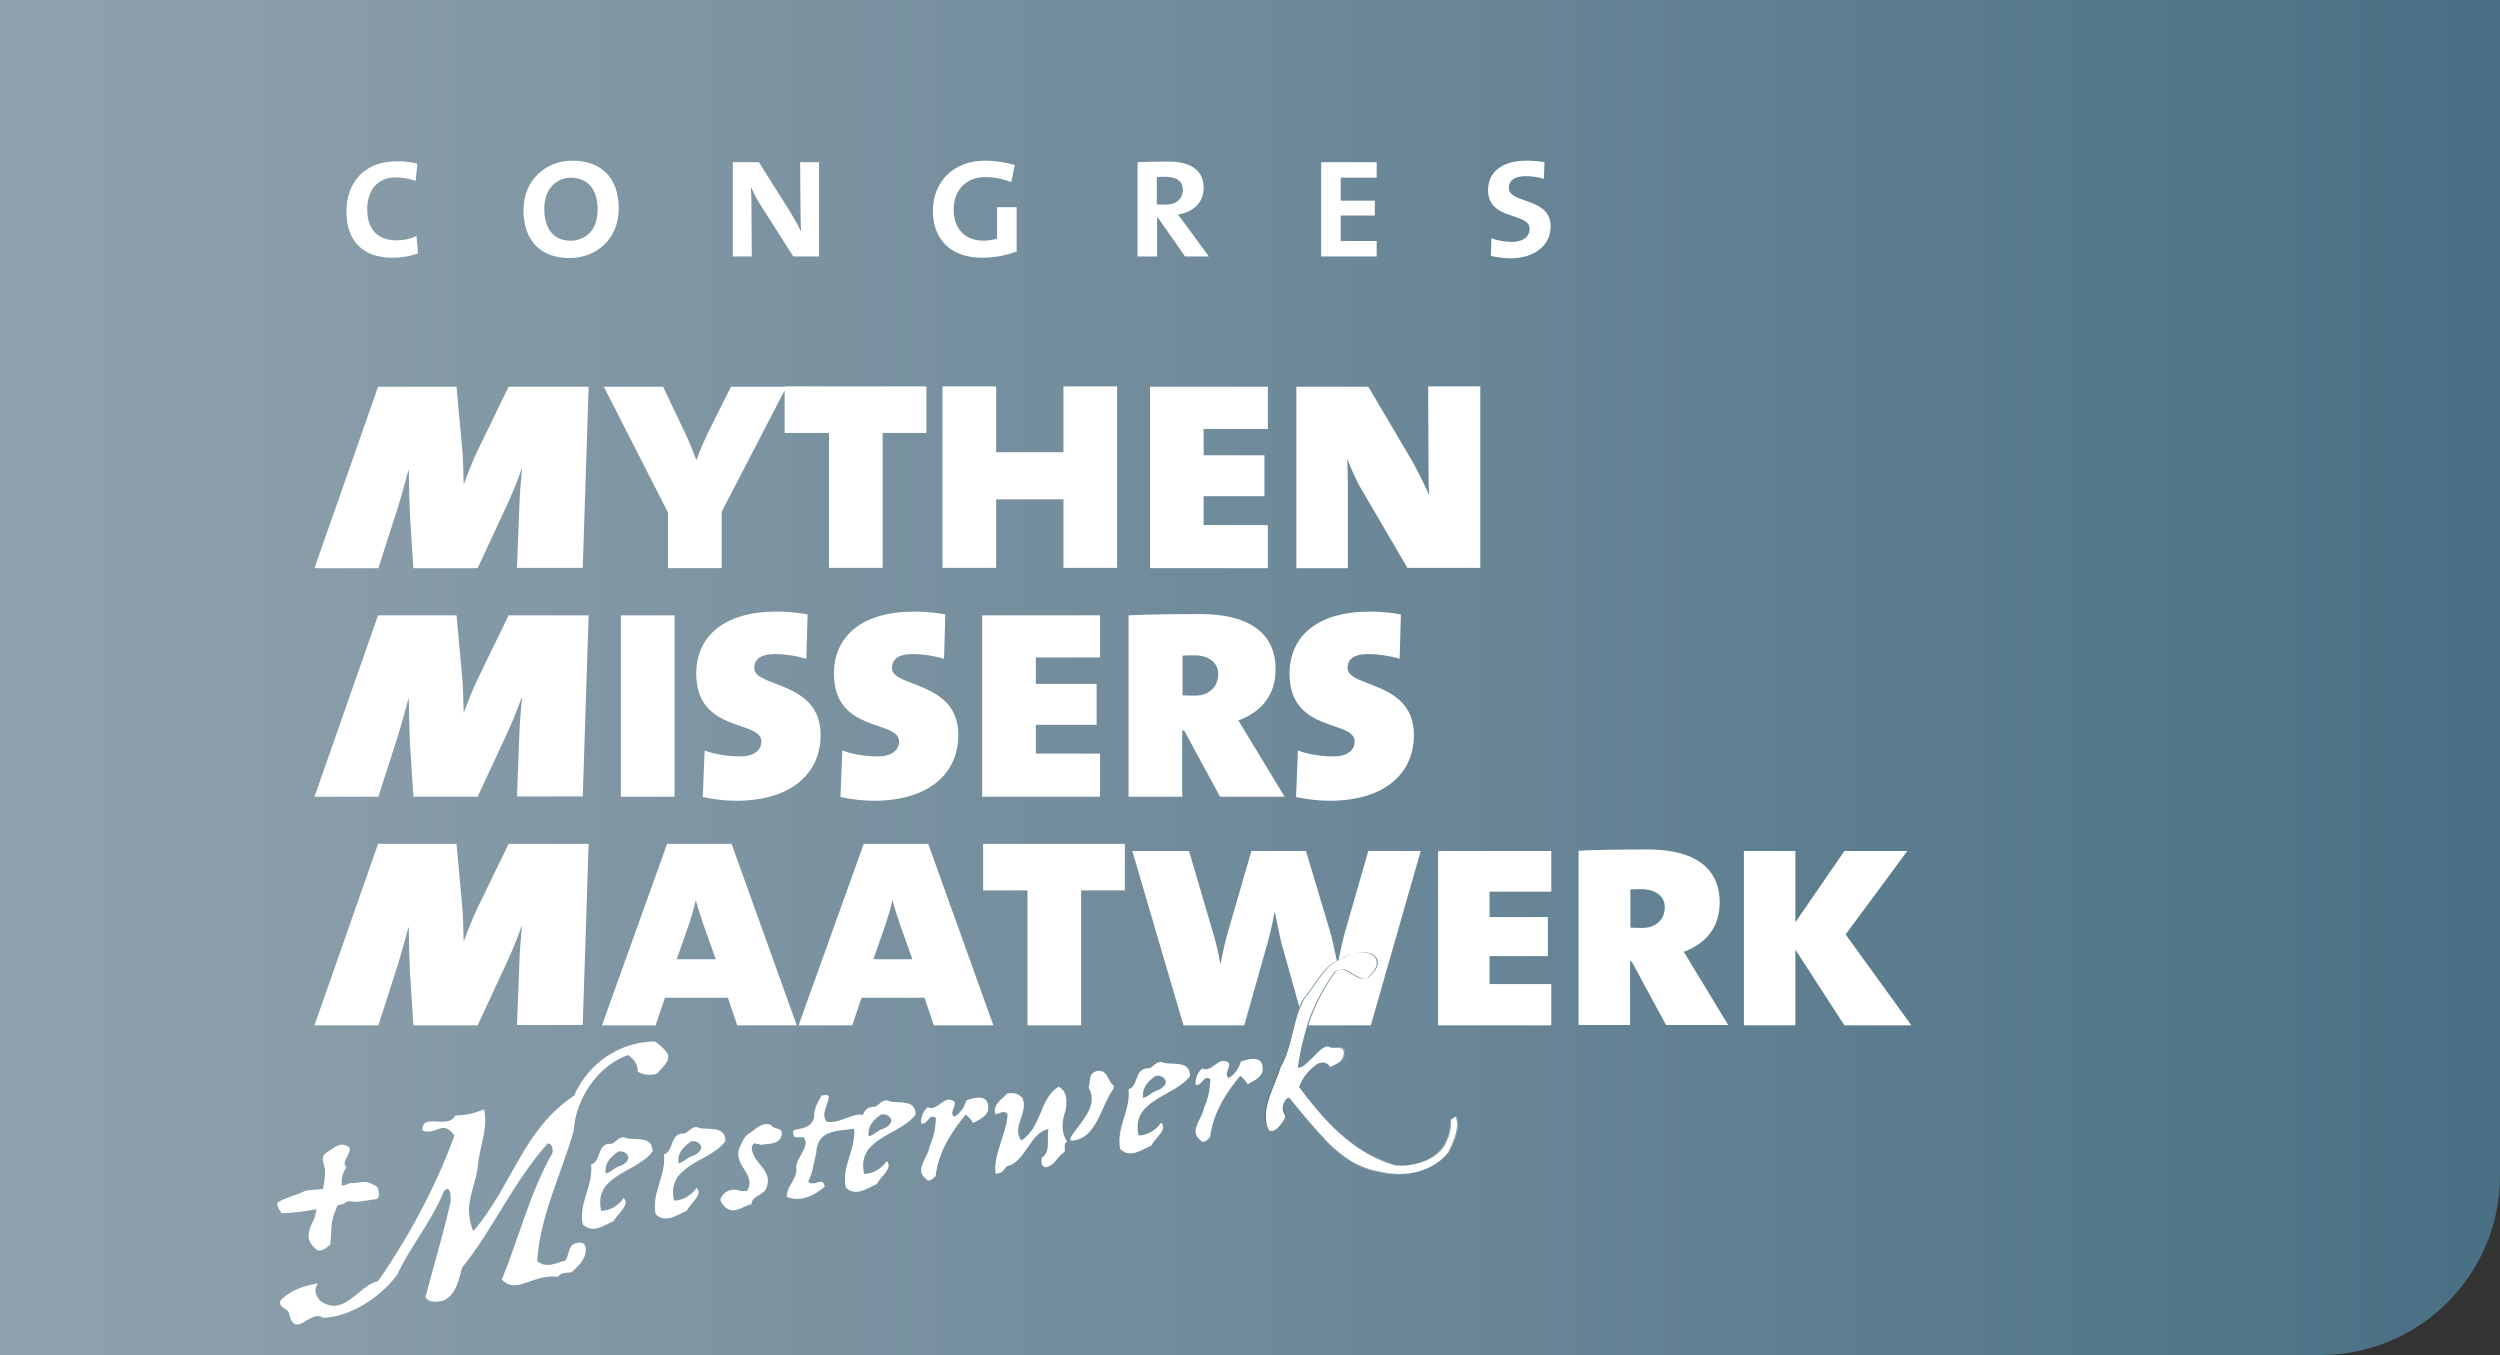 <?xml version="1.0" encoding="utf-8"?>
<!-- Generator: Adobe Illustrator 24.3.0, SVG Export Plug-In . SVG Version: 6.00 Build 0)  -->
<svg version="1.1" id="Laag_1" xmlns="http://www.w3.org/2000/svg" xmlns:xlink="http://www.w3.org/1999/xlink" x="0px" y="0px"
	 viewBox="0 0 806.1 436.9" style="enable-background:new 0 0 806.1 436.9;" xml:space="preserve">
<rect x="0" y="0" width="806.1" height="436.9" fill="#333333" stroke="none"/>
<style type="text/css">
	.st0{clip-path:url(#SVGID_1_);fill:url(#SVGID_2_);}
	.st1{fill:#FFFFFF;}
	.st2{fill:url(#SVGID_3_);}
</style>
<g>
	<defs>
		<path id="SVGID_5_" d="M0,0v436.9h748.3c31.9,0,57.8-25.9,57.8-57.8V0H0z"/>
	</defs>
	<clipPath id="SVGID_1_">
		<use xlink:href="#SVGID_5_"  style="overflow:visible;"/>
	</clipPath>
	
		<linearGradient id="SVGID_2_" gradientUnits="userSpaceOnUse" x1="128.692" y1="904.942" x2="130.31" y2="904.942" gradientTransform="matrix(-580.394 0 0 -580.394 75498.031 525440.75)">
		<stop  offset="0" style="stop-color:#496F84"/>
		<stop  offset="7.734810e-04" style="stop-color:#496F84"/>
		<stop  offset="0.389" style="stop-color:#6C8898"/>
		<stop  offset="0.782" style="stop-color:#8B9EAA"/>
		<stop  offset="1" style="stop-color:#96A7B1"/>
	</linearGradient>
	<rect class="st0" width="806.1" height="436.9"/>
</g>
<path class="st1" d="M500,73c0-9.5-13.5-7.2-13.5-12.4c0-2.3,1.7-3.8,5.5-3.8c1.8,0,4.1,0.3,5.8,0.9l0.2-5.4c-1.7-0.3-4-0.5-5.8-0.5
	c-8,0-12.4,3.8-12.4,9.5c0,9.9,13.4,7.1,13.4,12.4c0,3-2.7,4.3-5.6,4.3c-2.6,0-5-0.5-6.7-1.2l-0.2,5.7c1.7,0.4,4.1,0.8,6.2,0.8
	C494.7,83.3,500,79.2,500,73 M443.9,82.7v-5h-11.6v-8.2h11v-4.8h-11v-7.4h11.6v-5H426v30.4H443.9z M381.4,61.2
	c0,2.9-2.2,4.8-5.5,4.8c-1,0-2-0.1-2.9-0.1v-8.8c0.8-0.1,1.6-0.1,2.7-0.1C379.3,57,381.4,58.4,381.4,61.2 M389.8,82.7l-7.5-10.2
	c-0.9-1.3-1.8-2.5-2.5-3.3c4.8-0.8,8.3-3.7,8.3-8.7c0-5.6-4.2-8.4-11.4-8.4c-3.7,0-7.7,0.1-9.9,0.2v30.4h6.3V70.2h0.3l8.7,12.5
	H389.8z M327.8,81.1V66.8h-6.3V77c-1.3,0.3-2.9,0.6-4.4,0.6c-5.7,0-9.6-3.6-9.6-10c0-6.9,4.6-10.5,10.2-10.5c2.9,0,5.7,0.6,8.4,1.6
	l1.1-5.5c-3.2-0.9-6.3-1.4-9.5-1.4c-10.6,0-16.9,7.1-16.9,16.2c0,9.9,6.6,15.1,15.7,15.1C320.6,83.1,324.3,82.4,327.8,81.1
	 M264.1,82.7V52.3h-6.1l0.1,13.4c0,3.9,0.1,6.8,0.2,8.8h-0.1c-1-2.1-2.2-4.1-3.3-6l-10.2-16.2h-8.4v30.4h6.1l-0.1-15.9
	c0-2.8-0.1-4.7-0.2-6.4h0.1c0.8,1.8,1.9,4,3.1,5.8l10.5,16.5H264.1z M192.7,67.6c0,6.8-4,10-8.8,10c-6,0-8.4-4.6-8.4-10.3
	c0-6.5,4-10,8.6-10C189.3,57.3,192.7,60.8,192.7,67.6 M199.5,67.2c0-10.3-6.1-15.4-14.9-15.4c-8.4,0-15.8,6-15.8,16
	c0,9.1,4.9,15.4,14.8,15.4C192.2,83.2,199.5,77.2,199.5,67.2 M134.8,81.7l-0.5-5.6c-1.8,0.9-4.1,1.4-6.4,1.4c-6,0-9.5-3.4-9.5-10
	c0-6,3.2-10.3,9.2-10.3c2.1,0,4.3,0.4,6.4,1.1l0.6-5.5c-2-0.6-4.6-0.8-6.5-0.8c-11.4,0-16.4,7.6-16.4,16.2c0,9.2,5,14.9,14.9,14.9
	C129.6,83.1,132.3,82.6,134.8,81.7"/>
<path class="st1" d="M616.3,330.6l-21.2-29.3l19.9-26.9h-20.3l-15.8,23v-23h-16.6v56.2h16.6v-24.4l15.8,24.4H616.3z M536.8,292.5
	c0,4-2.9,6.7-7.2,6.7c-1.3,0-2.7,0-3.9-0.1v-12.3c1.1-0.1,2.4-0.1,3.4-0.1C533.8,286.7,536.8,289,536.8,292.5 M557.3,330.6
	l-10.5-17.3c-1.5-2.6-3-4.9-3.9-6.4c7.1-2.6,11.6-7.9,11.6-15.9c0-11.7-8.9-17.1-23.1-17.1c-7.3,0-17.4,0.1-22.4,0.4v56.2h16.6V310
	h0.5l11.1,20.5H557.3z M500.2,330.6v-13.3h-19.9v-9h18.8v-12.6h-18.8v-8.2h19.9v-13.1h-36.5v56.2H500.2z M458.1,274.4h-16.9l-7.2,25
	c-0.9,2.9-1.9,7.6-2.6,11.1h-0.2c-0.9-4.1-1.7-8.2-2.5-10.7l-7.6-25.4h-17.6l-7.6,26.2c-0.8,2.7-1.7,6.8-2.3,9.9h-0.2
	c-0.5-3.5-1.4-6.8-2.4-10.2l-7.6-25.9h-18.3l16.5,56.2h19.6l6.9-24.4c1-3.4,2.2-8.2,2.8-11.9h0.2c0.8,3.8,1.8,9.2,2.8,12.3l6.7,24
	H442L458.1,274.4z M362.7,287.1v-15H317v15h14.3v43.5h17.3v-43.5H362.7z M294.2,309.3h-12.6l4-11.4c0.8-2.4,1.6-5.1,2.1-7.5h0.1
	c0.7,2.6,1.7,5.6,2.5,8L294.2,309.3z M320.3,330.6l-21-58.5h-20.8l-21,58.5h17.3l3-8.9h20.3l3,8.9H320.3z M230.8,309.3h-12.6l4-11.4
	c0.8-2.4,1.6-5.1,2.1-7.5h0.1c0.7,2.6,1.7,5.6,2.5,8L230.8,309.3z M256.9,330.6l-21-58.5h-20.8l-21,58.5h17.3l3-8.9h20.3l3,8.9
	H256.9z M189.8,272.1H164l-10,20.6c-1.6,3.3-3.1,7.2-4.4,10.7h-0.1c-0.1-4.2-0.2-8-0.4-10.5l-1.9-20.8h-25.3l-20.5,58.5H122
	l6.3-19.6c1.1-3.5,2.1-7.3,3.4-12h0.1c0.1,5.4,0.2,10.7,0.4,14.7l1.1,16.9H154l8.7-18.7c1.8-3.8,3.7-8.2,5.5-13.3h0.1
	c-0.3,3.6-0.7,8-0.8,11l-0.8,20.9h21.2L189.8,272.1z"/>
<path class="st1" d="M455.9,237c0-17.6-21.4-15.2-21.4-21.6c0-2.7,1.9-4.5,6.6-4.5c3.4,0,7.2,0.6,10.2,1.5l0.4-14.3
	c-3.1-0.6-7.1-0.9-10-0.9c-17.1,0-25.9,8.1-25.9,20c0,19.3,21,14.8,21,21.9c0,2.9-2.6,4.8-6.7,4.8c-4.3,0-8.4-0.7-11.6-1.9l-0.6,15
	c3.3,0.7,7.2,1.2,10.7,1.2C446.5,258.2,455.9,249.4,455.9,237 M392.8,217.3c0,4.2-3,7-7.5,7c-1.3,0-2.8,0-4-0.1v-12.8
	c1.1-0.1,2.5-0.1,3.5-0.1C389.7,211.2,392.8,213.6,392.8,217.3 M414.2,256.9l-10.9-18c-1.6-2.7-3.1-5.1-4-6.6
	c7.4-2.7,12-8.2,12-16.5c0-12.1-9.2-17.8-24.1-17.8c-7.6,0-18.1,0.1-23.3,0.4v58.5h17.3v-21.4h0.6l11.6,21.4H414.2z M354.7,256.9
	V243H334v-9.3h19.6v-13.2H334V212h20.7v-13.6h-38v58.5H354.7z M309,237c0-17.6-21.4-15.2-21.4-21.6c0-2.7,1.9-4.5,6.6-4.5
	c3.4,0,7.2,0.6,10.2,1.5l0.4-14.3c-3.1-0.6-7.1-0.9-10-0.9c-17.1,0-25.9,8.1-25.9,20c0,19.3,21,14.8,21,21.9c0,2.9-2.6,4.8-6.7,4.8
	c-4.3,0-8.4-0.7-11.6-1.9l-0.6,15c3.3,0.7,7.2,1.2,10.7,1.2C299.5,258.2,309,249.4,309,237 M264.6,237c0-17.6-21.4-15.2-21.4-21.6
	c0-2.7,1.9-4.5,6.6-4.5c3.4,0,7.2,0.6,10.2,1.5l0.4-14.3c-3.1-0.6-7.1-0.9-10-0.9c-17.1,0-25.9,8.1-25.9,20c0,19.3,21,14.8,21,21.9
	c0,2.9-2.6,4.8-6.7,4.8c-4.3,0-8.4-0.7-11.6-1.9l-0.6,15c3.3,0.7,7.2,1.2,10.7,1.2C255.1,258.2,264.6,249.4,264.6,237 M217.5,198.4
	h-17.3v58.5h17.3V198.4z M189.8,198.4H164L154,219c-1.6,3.3-3.1,7.2-4.4,10.7h-0.1c-0.1-4.2-0.2-8-0.4-10.5l-1.9-20.8h-25.3
	l-20.5,58.5H122l6.3-19.6c1.1-3.5,2.1-7.3,3.4-12h0.1c0.1,5.4,0.2,10.7,0.4,14.7l1.1,16.9H154l8.7-18.7c1.8-3.8,3.7-8.2,5.5-13.3
	h0.1c-0.3,3.6-0.7,8-0.8,11l-0.8,20.9h21.2L189.8,198.4z"/>
<path class="st1" d="M477.3,183.1v-58.5h-16.8l0.1,23.3c0,4.4,0,8.3,0.2,11.5h-0.1c-1.7-3.8-3.5-7.4-5.4-10.8l-14.1-23.9H418v58.5
	h16.6v-27c0-3.5-0.1-5.6-0.2-8h0.1c1.2,3,3,7.2,4.8,10.1l14.5,24.8H477.3z M408.8,183.1v-13.8h-20.7V160h19.6v-13.2h-19.6v-8.5h20.7
	v-13.6h-38v58.5H408.8z M360.2,183.1v-58.5h-17.3v21.2h-21.7v-21.2h-17.3v58.5h17.3V161h21.7v22.1H360.2z M298.7,139.6v-15H253v15
	h14.3v43.5h17.3v-43.5H298.7z M253.6,124.7h-17.9l-6.2,12.4c-1.7,3.4-3.5,7.1-4.9,11.2h-0.1c-1.5-4-3-7.6-4.6-10.8l-6.1-12.8h-19.1
	l20.7,40.6v17.9h17.3v-18.2L253.6,124.7z M189.8,124.7H164l-10,20.6c-1.6,3.3-3.1,7.2-4.4,10.7h-0.1c-0.1-4.2-0.2-8-0.4-10.5
	l-1.9-20.8h-25.3l-20.5,58.5H122l6.3-19.6c1.1-3.5,2.1-7.3,3.4-12h0.1c0.1,5.4,0.2,10.7,0.4,14.7l1.1,16.9H154l8.7-18.7
	c1.8-3.8,3.7-8.2,5.5-13.3h0.1c-0.3,3.6-0.7,8-0.8,11l-0.8,20.9h21.2L189.8,124.7z"/>
<path class="st1" d="M407.1,344.1c-0.2-3.9-4.8-2.6-7-1.8c-0.6,2.1-2.1,4.4-4,5.3c-1.5-1.5,0.6-3,0.2-4.8c-3.3-2.8-5.5,3.4-8.7,1.7
	c-1.6,1.5-2.2,3.3-2.1,5.3c2.3,0.4,2.5-3.5,4.8-1.8c-0.2,3.3-0.7,6.3-2.1,9.2c-0.5,3.5-4.9,7.4-1.3,10.3c1.2,1.5,2.4,0,3.3-0.8
	c0.8-7.3,4.8-14,9.7-19.8c0,0,1.4,1,2.4,2.7C404.1,348.5,407.6,347.3,407.1,344.1 M375.8,348.4c0.6,1.3-1.5,2.9-2.7,3.2
	c-1.7,0.5-2.7,2-4.5,2.4c-0.5-3.8,2.2-5.7,3.9-7C373.5,346.6,375.2,347,375.8,348.4 M383.7,347c0.1-5.1-5.4-3.6-8.4-4.3
	c-2.2-1.1-3.3,1.3-4.8,1.8c-4.8-0.4-3.3,5.8-6.6,6.7c0.7,7-4.1,12.4-2.7,19.3c3.2,3.1,6.8,0.3,10-1.1c1.3-2.5,5.4-5.2,3.2-7.4
	c-1.6,2.4-4.6,4.2-7.3,4.1c-0.9-4.5,0.4-7.4,3.1-9.6C374,353,380.5,351.2,383.7,347 M343.6,358.1c0.4-2.7,0.7-6.2-2.3-7.7
	c-3.4,2.3-4.4,5.2-6,9c-1.3,3.1-2.9,6.3-6,8.4c-3.2-4.5,2.4-9,0.4-13.7c-1.2-1.5-2.8-1.9-5-1.5c-1.3,1.7-4.9,3.5-3.7,6.7
	c1.2-0.2,2.7-1.5,3.9-0.1c-0.4,6.6-4.7,13.2-3.9,19.2c1.7,0.1,2.7-0.9,3.5-2.3c3.1-0.6,4.9-3.3,6.8-6c1.9-2.8,3.8-5.6,6.8-6
	c-0.8,2.7,1,7.2-2.2,9.2c-0.1,1.4-0.3,2.6,1.1,3.1c3.3-0.5,3.8-3.6,6.2-4.9c0.5-1.4-0.5-2.7,0.9-3.4
	C342,365.1,342.4,361.2,343.6,358.1 M359.1,350.9c0,0,0.1-0.8-0.2-1c-1.9-1.6-1.8-5.3-5.4-4.5c-2.7,0.8-1.8,3.5-2.5,5.3
	c3.5,6.1-3,11.4-5.8,16.1c0,0-0.3,0.6,0.2,1C353.6,367.4,354.7,357.1,359.1,350.9 M318.6,356.6c-0.2-3.9-4.8-2.6-7-1.8
	c-0.6,2.1-2.1,4.4-4,5.3c-1.5-1.5,0.6-3,0.2-4.8c-3.3-2.8-5.5,3.4-8.7,1.7c-1.6,1.5-2.2,3.3-2.1,5.3c2.3,0.4,2.5-3.5,4.8-1.8
	c-0.2,3.3-0.7,6.3-2.1,9.2c-0.4,3.5-4.9,7.4-1.3,10.3c1.2,1.5,2.4,0,3.3-0.8c0.8-7.3,4.8-14,9.7-19.8c0,0,1.4,1,2.4,2.7
	C315.7,361,319.2,359.7,318.6,356.6 M287.3,360.8c0.6,1.3-1.5,2.9-2.7,3.2c-1.7,0.5-2.7,2-4.5,2.4c-0.5-3.8,2.2-5.7,3.9-7
	C285.1,359.1,286.7,359.5,287.3,360.8 M295.2,359.4c0.1-5.1-5.4-3.5-8.4-4.3c-2.2-1.1-3.3,1.3-4.8,1.8c-4.8-0.4-3.3,5.8-6.6,6.7
	c0.7,7-4.1,12.4-2.7,19.3c3.2,3.1,6.8,0.3,10-1.1c1.3-2.5,5.4-5.2,3.2-7.4c-1.6,2.4-4.6,4.2-7.3,4.1c-0.9-4.5,0.4-7.4,3.1-9.6
	C285.5,365.4,292,363.7,295.2,359.4 M280.7,362c-2.7-6.2-8.8,0.7-14.1-0.3c-2.1-2.4,0.5-5.6,0.7-8.2c-0.7-0.7-1.6-0.4-2.4-0.2
	c-1.2,2.2-2.4,3.9-2.4,6.7c-0.2,2.1-1.8,3.1-3.1,3.6c-0.5,0.3-3,0.5-3.5,0.9c-0.2,0.3-0.4,1.3,0.4,2.2l2.8,0c2.3,2.5-1.8,6-2.4,9.3
	c0.8,3.9-3.1,6.2-3,9.9c4.4,1.9,9.1-0.5,12.2-3.3c-0.5-3.5-3.4,0.3-5.3-1.6c1.5-2.9,1.8-6.2,2.6-9.3
	C263.7,361.4,275.6,366.3,280.7,362 M252.1,365.7c0.2-2.3-2.8-1.4-3.5-3c-3.3-1.1-5.2,1.8-7.5,3.1c-1.6,1.2-2.4,3.9-2.9,4.9
	c-1.3,5.5,5.8,8.1,2.7,13.3c-0.9,0-2,0.2-2.8-0.2c-2.4-0.8-5,0.6-5.8,2.8c-0.1,0.8,0.5,1.4,1,2.1c3,3.4,5.8,0.3,9-0.4
	c0.2-3.1,4.4-2.7,5-5.8c1.4-4.3-2.5-6.7-4.1-9.6c-0.5-1.1-1.6-3.5,0.2-4.3c0.5,0.5,1.5,0,2,0.6C247.6,368.5,251.4,369.5,252.1,365.7
	 M226,369.5c0.6,1.3-1.5,2.9-2.7,3.2c-1.7,0.5-2.7,2-4.5,2.4c-0.5-3.8,2.2-5.7,3.9-7C223.7,367.7,225.4,368.1,226,369.5 M233.9,368
	c0.1-5.1-5.4-3.6-8.4-4.3c-2.2-1.1-3.3,1.3-4.8,1.8c-4.8-0.4-3.3,5.8-6.6,6.7c0.7,7-4.1,12.4-2.7,19.3c3.2,3.1,6.8,0.3,10-1.1
	c1.3-2.5,5.4-5.2,3.2-7.4c-1.6,2.4-4.6,4.2-7.3,4.1c-0.9-4.5,0.4-7.4,3.1-9.6C224.2,374,230.7,372.3,233.9,368 M202.5,372.8
	c0.6,1.3-1.5,2.9-2.7,3.2c-1.7,0.5-2.7,2-4.5,2.4c-0.5-3.8,2.2-5.7,3.9-7C200.3,371,201.9,371.4,202.5,372.8 M210.4,371.3
	c0.1-5.1-5.4-3.6-8.4-4.3c-2.2-1.1-3.3,1.3-4.8,1.8c-4.8-0.4-3.3,5.8-6.6,6.7c0.7,7-4.1,12.4-2.7,19.3c3.2,3.1,6.8,0.3,10-1.1
	c1.3-2.5,5.4-5.2,3.2-7.4c-1.6,2.4-4.6,4.2-7.3,4.1c-0.9-4.5,0.4-7.4,3.1-9.6C200.8,377.3,207.2,375.6,210.4,371.3 M143.4,419.2
	c4-2.5,4.5-6.6,5.6-10.5c9.7-11.8,16.4-27.5,27.6-40c1.2-0.2,1.9,1.8,1.5,3.1c-7.3,12.9-10.8,27.4-16.3,40.8c4.9,5,10-2,18.1-0.9
	c1-1.6,3-1.2,4.4-1.5c2.4-2.1,5.4-5.1,4.4-8.4c-0.3-1-1.5-1.4-2.5-1c-3.3,0.2-2.4,3.9-4,5.7c-1.8,0.2-5.9,2.9-9,0.1
	c1-15,8-28.4,11.8-42.1c0.5-9.2,7-20.6,17.5-24.3c2.3,1.5,3.1,3.2,3.2,5.4c1.9,1.1,4.1,1.2,6.2,0.6c1.4-2,3.9-3.4,3.5-6
	c-0.2-1.5-4.2-4.4-4.2-4.4c-11.2,0.1-21.5,6.9-26.1,17.5c-16.6,11-19.9,29.1-32.5,43.7c0,0-0.9-2-1.2-4.5
	c-0.9-6.2,2.2-10.8,2.7-16.9c0.6-6.1,3.3-11.5,2-17.9c0,0-2.8,1.1-4.6,1.5c-1.7,0.4-4.7,0.5-4.7,0.5c-2.5,4.7-10.7-1.2-10.6,4.8
	c4.3,1.9,6.6-3.9,10.3,1.7c-5.9,16.3-14.6,32.5-24.6,46.9c-6.3,1.3-10.8,11.8-18.6,6.4c-1.6-1.9-2.2-3.6-0.8-5.7
	c-4.7,0.8-9,2.3-12.1,5.6c-0.7,2.5,2.7,2.3,2.9,4.5c2,8,6.9-1.9,10.8,1c7.9-0.1,18-5.8,24-13.9c4-8.7,10.2-16,14.4-25.4
	c0,0,0.5-1.9,1.5-2.2c1.6-0.5,1.3,4,1.3,4c-2.4,10.8-5.5,20.8-8.1,30.8C138.1,420.1,140.9,420,143.4,419.2 M104.1,383.4
	c-2.9,0.3-5.2,0.3-6,0.7c-2.7,1.5-6.3,2-8.6,3.7c-0.4,1.2,0.9,2.6,1.3,3.4c3.8-0.1,7.5-0.6,11.3-1.3c-0.3,1-0.4,2.1-0.8,3.1
	c-1.7,3.4-3.1,6.6,0.2,9.4c1.5,2,3.8-0.1,5-1.1c0.4-3.4,0.1-6.5,1.1-9.5c0.4-1,0.8-2,1.2-3.1c0.7-0.2,0.8-0.3,1.6-0.4
	c0.5-0.1,1.3-0.9,1.8-0.9c1.1-0.3,2.1,0.3,3.2,0.1c2-0.3,4.1-0.6,6.2-0.9c1-1,0.5-2.6,0.1-3.9c-4.7-2.7-4.2-1.2-8.9-1.2
	c-0.8,0.4-1.7,0.7-2.6,0.9c0-1.9-0.3-3.3,1.5-6c-1.9-1.9,1.6-4.1,1-6.4c-3-2.3-5.1,0.3-7.5,1.7c-1.2,1.1-1.6,1.3-0.4,5.2
	C104.9,379.1,104.6,381.4,104.1,383.4"/>
<g>
	<path class="st1" d="M428.8,344.1c1.9-0.9,3.6-1.5,4.7-3.5c1.1-4.5-3.2-1.9-4.8-3.2c-2.6-0.2-4.2,2.5-6.1,4.1
		c-1.2,1.1-2.7,2.9-3.9,2.7c0.6-4.9,2-10.7,3.6-15.5c2-5.3,4.6-10.4,8.2-15.3c3.6-3,6.9,3.7,10.5,1.9c1.6-1.5,4.1-3.6,2.7-6.3
		c-2-3.2-8.4-1.8-10.7,0.1c-5.7,1.4-8.7,8.5-12.5,12.9c-4,6.8-3.7,15.2-7.7,22.1c-1.6,5.2-4.3,9.7-4.8,14.8c-0.1,1.5-0.1,4.2,1,5.8
		c2.9,0.3,3.9-1.8,5.3-3.8c0.6-0.9-0.5-2.1-0.6-3c-0.2-1.5,0.7-3.3,1.7-3.9c3.5,4.5,8.3,10.1,12.3,14.3c4.5,4.5,9.6,8.3,16.6,9.5
		c8.5,2.2,17.9,0,22.8-6.3c1.7-3.6,3.7-7.8,2.3-11.6c-0.6,0.8-2,0.7-1.8,1.9c0.1,2.2-0.5,4.5-1.5,6.5c-3.5,7.4-13.9,8.1-16.8,7.2
		c-13.6-4.2-22.9-15.2-30.3-25.1c1.2-3,2.9-5.3,5.7-7.3C425.9,342.4,428.3,342.4,428.8,344.1"/>
	
		<linearGradient id="SVGID_3_" gradientUnits="userSpaceOnUse" x1="128.097" y1="894.759" x2="129.715" y2="894.759" gradientTransform="matrix(38.412 -5.398 -5.398 -38.412 315.119 35409.43)">
		<stop  offset="0" style="stop-color:#5A7A89"/>
		<stop  offset="0.144" style="stop-color:#648290"/>
		<stop  offset="0.695" style="stop-color:#889DA8"/>
		<stop  offset="1" style="stop-color:#96A7B1"/>
	</linearGradient>
	<path class="st2" d="M428.8,344.1L428.8,344.1c1.9-0.9,3.6-1.5,4.7-3.5c0.1-0.5,0.2-0.9,0.2-1.2c0-1.4-0.9-1.6-2-1.6
		c-0.4,0-0.7,0-1.1,0c-0.7,0-1.4-0.1-1.8-0.5c-0.1,0-0.2,0-0.2,0c-2.4,0-4,2.5-5.8,4.1c-1.1,1-2.6,2.7-3.7,2.7c-0.1,0-0.2,0-0.2,0
		c0.6-4.9,2-10.7,3.6-15.5c2-5.3,4.6-10.4,8.2-15.3c0.7-0.6,1.3-0.8,2-0.8c2.4,0,4.8,3,7.2,3c0.4,0,0.8-0.1,1.3-0.3
		c1.3-1.2,3.1-2.8,3.1-4.7c0-0.5-0.1-1-0.4-1.6c-0.9-1.4-2.5-1.9-4.3-1.9c-2.4,0-5,0.9-6.4,2c-5.7,1.4-8.7,8.5-12.5,12.9
		c-4,6.8-3.7,15.2-7.7,22.1c-1.6,5.2-4.3,9.7-4.8,14.8c0,0.4,0,0.8,0,1.3c0,1.5,0.2,3.3,1.1,4.4c0.2,0,0.4,0,0.6,0
		c2.5,0,3.4-2,4.7-3.8c0.1-0.2,0.2-0.4,0.2-0.6c0-0.8-0.7-1.7-0.8-2.3c0-0.2,0-0.3,0-0.5c0-1.4,0.8-2.9,1.7-3.4
		c3.5,4.5,8.3,10.1,12.3,14.3c4.5,4.5,9.6,8.3,16.6,9.5c2.1,0.5,4.4,0.8,6.5,0.8c6.4,0,12.6-2.4,16.3-7.1c1.3-2.7,2.8-5.8,2.8-8.8
		c0-1-0.2-1.9-0.5-2.8c-0.6,0.8-1.8,0.7-1.8,1.7c0,0.1,0,0.1,0,0.2c0,0.2,0,0.3,0,0.5c0,2.1-0.6,4.2-1.5,6.1
		c-2.8,5.9-9.8,7.5-14.1,7.5c-1.1,0-2.1-0.1-2.7-0.3c-13.6-4.2-22.9-15.2-30.3-25.1c1.2-3,2.9-5.3,5.7-7.3c0.6-0.3,1.3-0.5,2-0.5
		C427.6,342.7,428.5,343.1,428.8,344.1L428.8,344.1L428.8,344.1c-0.3-1-1.2-1.4-2.2-1.4c-0.7,0-1.5,0.2-2,0.5
		c-2.8,2.1-4.6,4.3-5.7,7.3c7.4,9.9,16.6,20.9,30.3,25.1c0.6,0.2,1.5,0.3,2.7,0.3c4.3,0,11.4-1.6,14.1-7.5c0.9-1.9,1.5-4,1.5-6.1
		c0-0.2,0-0.3,0-0.5c0-0.1,0-0.1,0-0.2c0-1,1.3-1,1.8-1.7c0.4,0.9,0.5,1.9,0.5,2.8c0,3-1.5,6-2.8,8.8c-3.7,4.7-9.8,7.1-16.3,7.1
		c-2.2,0-4.4-0.3-6.5-0.8c-7-1.1-12.1-4.9-16.6-9.5c-4.1-4.2-8.9-9.8-12.3-14.3c-0.9,0.6-1.7,2-1.7,3.4c0,0.2,0,0.3,0,0.5
		c0.1,0.7,0.8,1.5,0.8,2.3c0,0.2-0.1,0.4-0.2,0.6c-1.3,1.8-2.2,3.8-4.7,3.8c-0.2,0-0.4,0-0.6,0c-0.9-1.1-1.1-3-1.1-4.4
		c0-0.5,0-0.9,0-1.3c0.4-5.1,3.2-9.6,4.8-14.8c4.1-7,3.7-15.4,7.7-22.1c3.8-4.4,6.8-11.5,12.5-12.9c1.4-1.1,4-2,6.4-2
		c1.8,0,3.5,0.5,4.3,1.9c0.3,0.5,0.4,1.1,0.4,1.6c0,1.9-1.9,3.5-3.1,4.7c-0.4,0.2-0.8,0.3-1.3,0.3c-2.4,0-4.8-3-7.2-3
		c-0.7,0-1.3,0.2-2,0.8c-3.5,4.8-6.2,9.9-8.2,15.3c-1.6,4.8-3,10.5-3.6,15.5c0.1,0,0.2,0,0.2,0c1.2,0,2.6-1.6,3.7-2.7
		c1.8-1.6,3.4-4.1,5.8-4.1c0.1,0,0.2,0,0.2,0c0.4,0.4,1.1,0.5,1.8,0.5c0.4,0,0.7,0,1.1,0c1.1,0,2,0.2,2,1.6c0,0.3-0.1,0.7-0.2,1.2
		C432.4,342.7,430.6,343.2,428.8,344.1L428.8,344.1z"/>
</g>
</svg>
